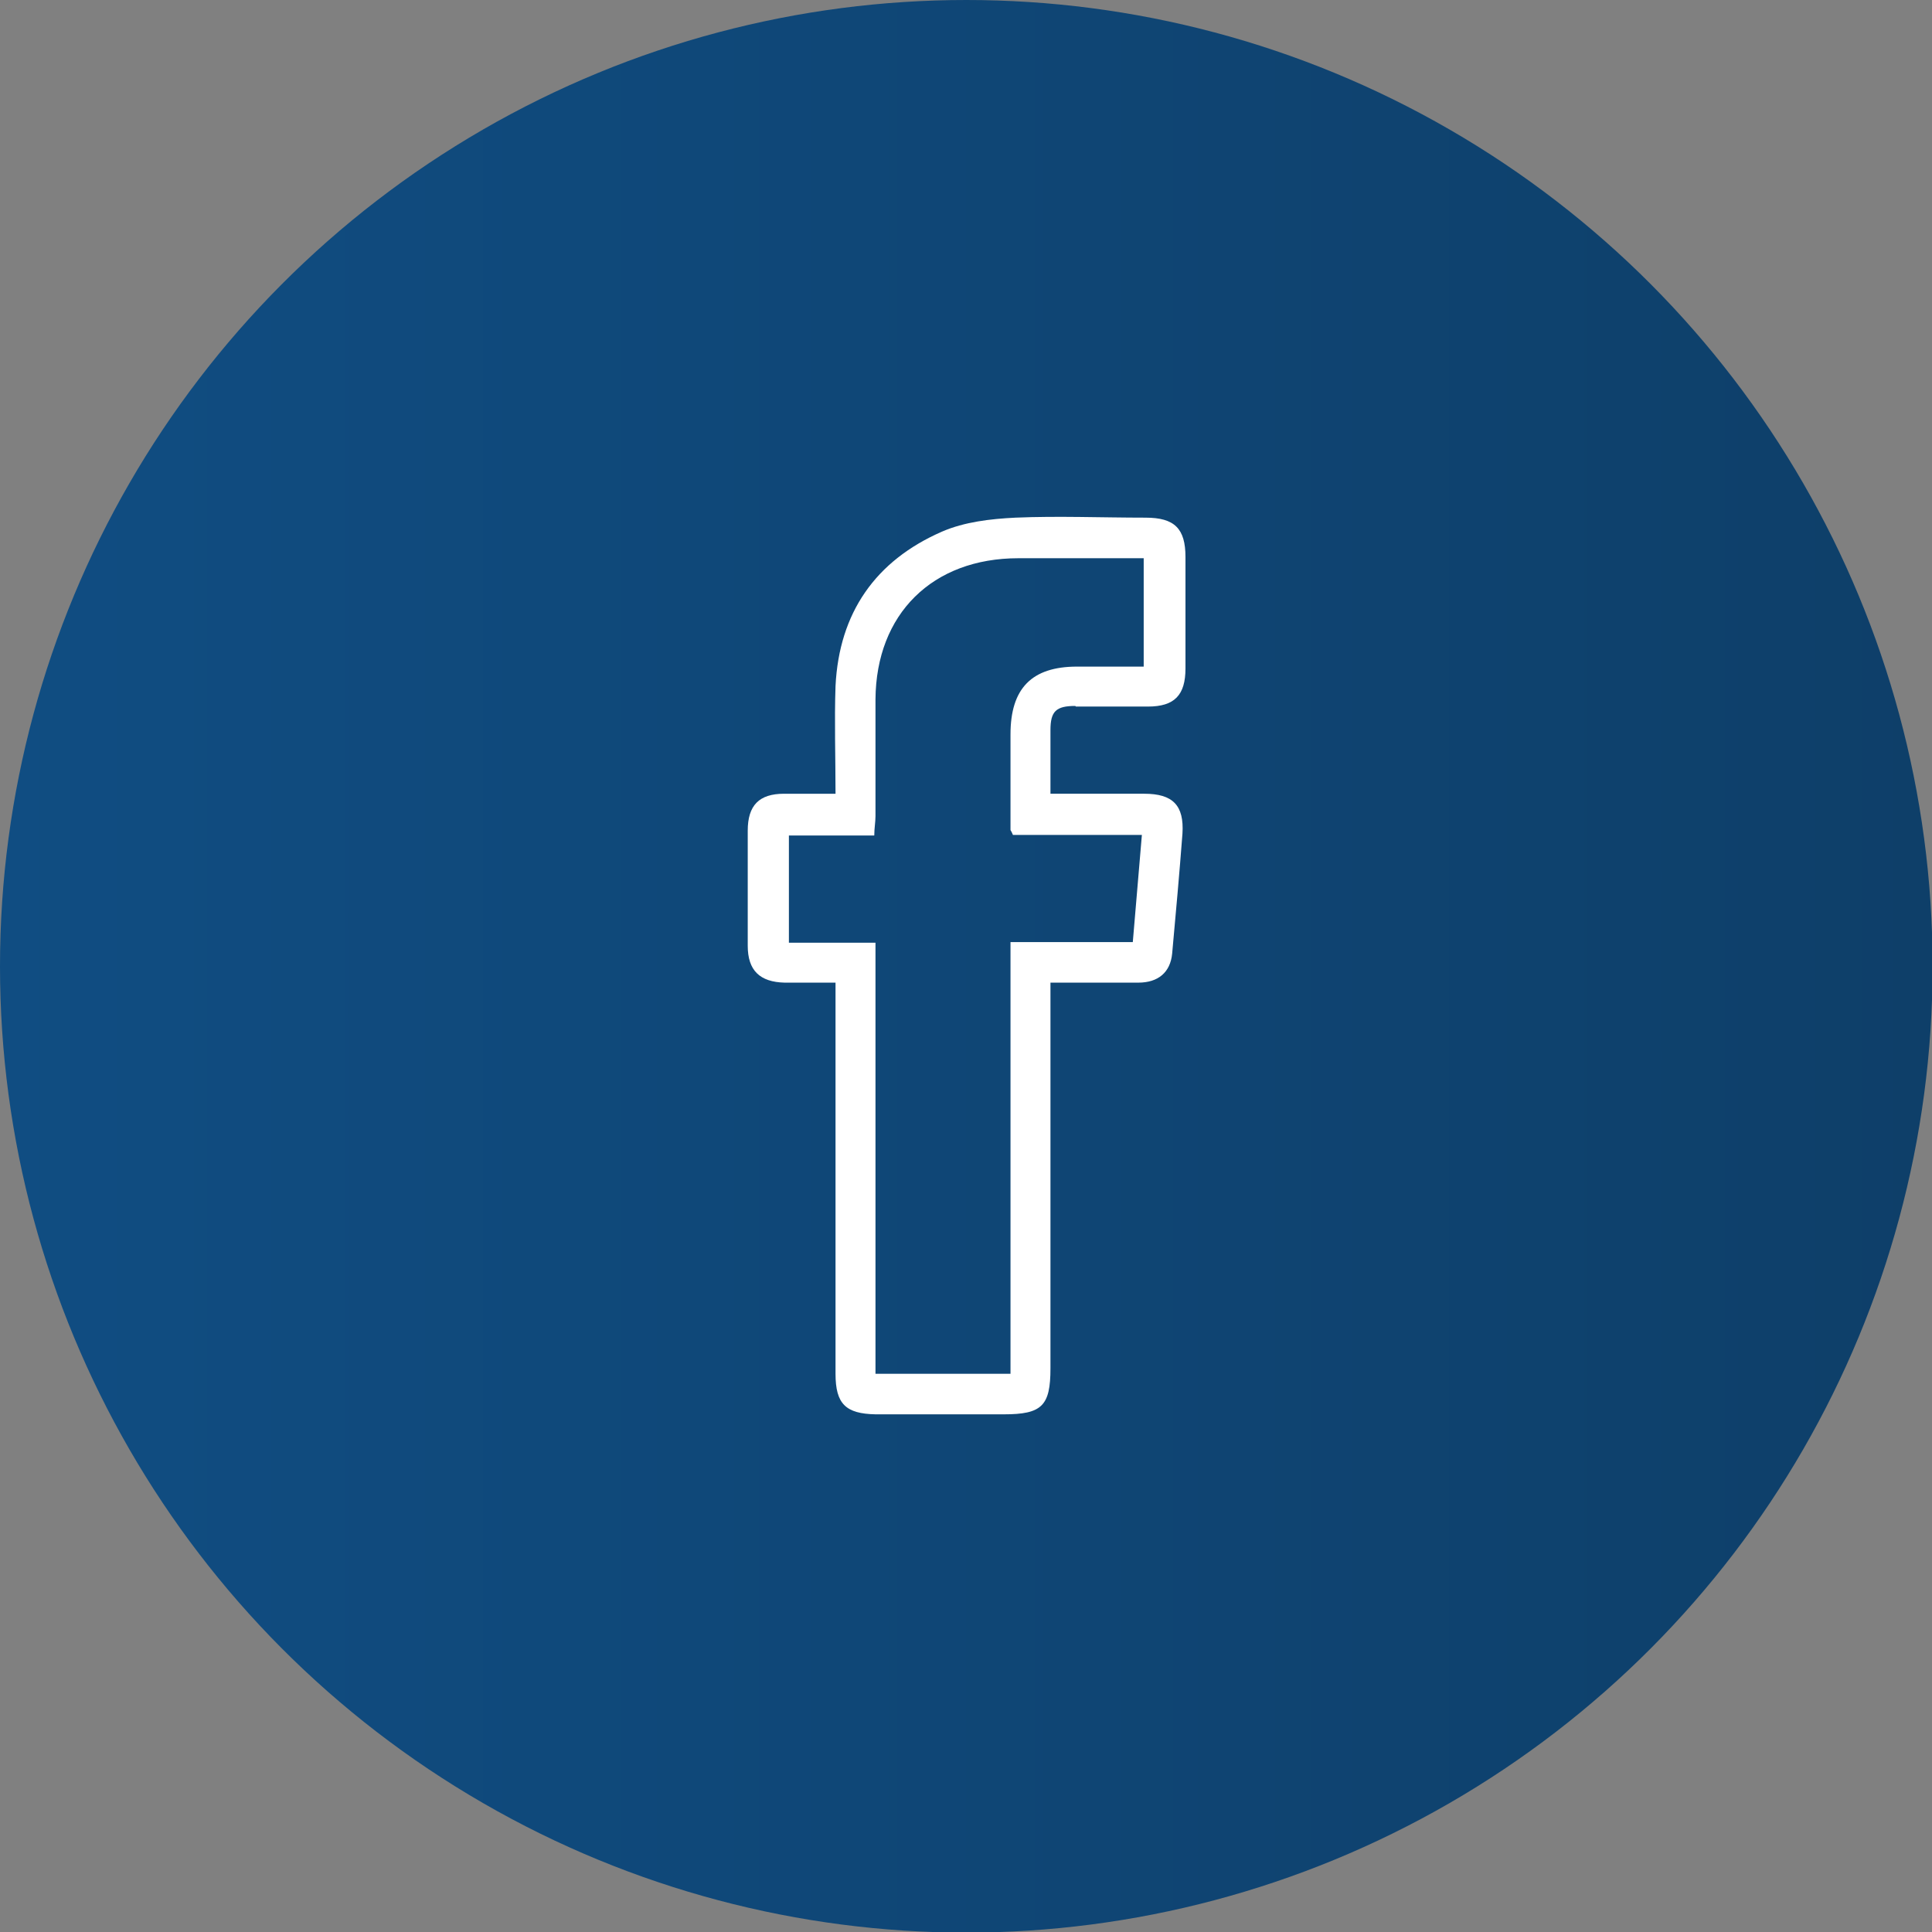 <?xml version="1.0" encoding="UTF-8"?>
<svg xmlns="http://www.w3.org/2000/svg" xmlns:xlink="http://www.w3.org/1999/xlink" id="Ebene_2" viewBox="0 0 31.91 31.91">
  <rect x="0" y="0" width="31.91" height="31.91" fill="#808080" stroke="none"/>
  <defs>
    <style>.cls-1{fill:url(#Unbenannter_Verlauf);}.cls-1,.cls-2{stroke-width:0px;}.cls-2{fill:#fff;}</style>
    <linearGradient id="Unbenannter_Verlauf" x1="0" y1="123.97" x2="31.91" y2="123.97" gradientTransform="translate(0 139.93) scale(1 -1)" gradientUnits="userSpaceOnUse">
      <stop offset="0" stop-color="#104d82"></stop>
      <stop offset="1" stop-color="#0e3f69"></stop>
    </linearGradient>
  </defs>
  <g id="Ebene_2-2">
    <g id="Ebene_2-2">
      <circle class="cls-1" cx="15.96" cy="15.96" r="15.96"></circle>
    </g>
    <path class="cls-2" d="M17.77,11.67c.4,0,.79,0,1.19,0,.44,0,.62-.19.62-.63,0-.61,0-1.23,0-1.84,0-.47-.18-.65-.66-.65-.72,0-1.44-.03-2.15,0-.41.02-.84.07-1.21.23-1.1.48-1.7,1.34-1.76,2.55-.02.58,0,1.17,0,1.78-.31,0-.58,0-.85,0-.41,0-.6.19-.6.61,0,.63,0,1.27,0,1.9,0,.41.2.6.61.61.27,0,.54,0,.84,0v.36c0,2.03,0,4.07,0,6.1,0,.5.17.66.66.67.71,0,1.42,0,2.12,0,.63,0,.77-.14.77-.76v-6.37c.51,0,.98,0,1.45,0,.33,0,.53-.17.56-.48.06-.66.12-1.32.17-1.98.03-.47-.16-.66-.63-.66-.5,0-1,0-1.55,0,0-.37,0-.71,0-1.05,0-.31.09-.4.41-.4ZM16.69,13.71s.02.03.04.08h2.13c-.05.6-.1,1.17-.15,1.77h-2.02v7.13h-2.23v-7.12h-1.43v-1.77h1.41c0-.12.02-.22.02-.32,0-.64,0-1.29,0-1.93.01-1.41.94-2.33,2.36-2.33.69,0,1.37,0,2.07,0v1.79c-.37,0-.74,0-1.1,0-.75,0-1.1.36-1.1,1.12,0,.53,0,1.06,0,1.59Z"></path>
  </g>
</svg>
